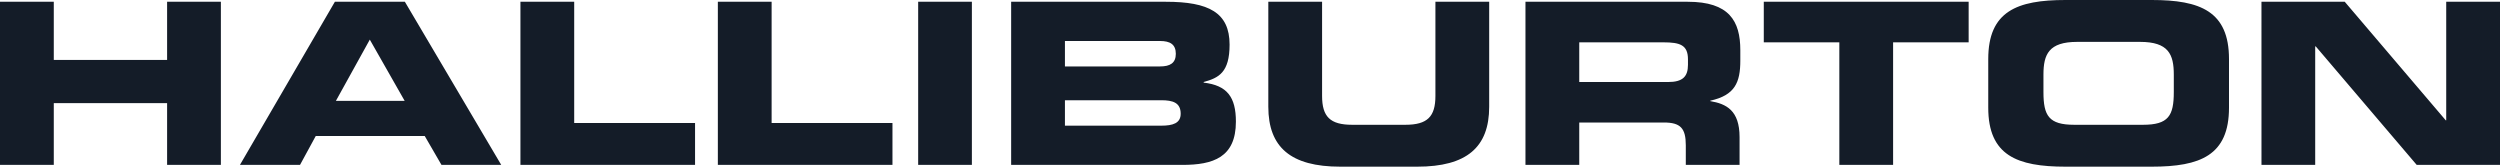 <svg width="150" height="10" viewBox="0 0 150 10" fill="none" xmlns="http://www.w3.org/2000/svg"><path d="M135.689 9.894H138.912V2.782H138.944L145.003 9.894H150V0.106H146.773V7.218H146.744L140.685 0.106H135.688M122.607 4.474C122.607 3.259 122.929 2.513 124.63 2.513H128.406C130.107 2.513 130.428 3.259 130.428 4.474V5.526C130.428 6.945 130.107 7.487 128.581 7.487H124.455C122.929 7.487 122.607 6.945 122.607 5.526V4.474ZM119.295 6.461C119.295 9.326 121.025 10 123.93 10H129.106C132.011 10 133.74 9.326 133.74 6.461V3.543C133.74 0.674 132.011 0 129.106 0H123.93C121.025 0 119.295 0.674 119.295 3.543M105.827 2.54H110.36V9.894H113.586V2.54H118.119V0.106H105.827M91.528 9.894H94.755V7.35H99.825C100.83 7.35 101.148 7.691 101.148 8.717V9.894H104.374V8.229C104.374 6.62 103.577 6.23 102.616 6.067V6.041C104.098 5.715 104.419 4.947 104.419 3.634V3.013C104.419 1.257 103.748 0.106 101.265 0.106H91.528V9.894ZM94.755 2.54H99.797C100.814 2.54 101.278 2.703 101.278 3.565V3.891C101.278 4.595 100.96 4.921 100.09 4.921H94.755M76.099 6.404C76.099 8.838 77.45 10 80.416 10H85.034C88.001 10 89.351 8.838 89.351 6.404V0.106H86.125V5.757C86.125 6.998 85.645 7.487 84.322 7.487H81.128C79.805 7.487 79.325 6.998 79.325 5.757V0.106H76.099M63.896 2.46H69.605C70.203 2.46 70.549 2.661 70.549 3.229C70.549 3.785 70.203 3.986 69.605 3.986H63.896V2.46ZM63.896 6.014H69.678C70.374 6.014 70.841 6.162 70.841 6.824C70.841 7.392 70.374 7.54 69.678 7.54H63.896V6.014ZM60.669 9.894H70.943C72.787 9.894 74.154 9.447 74.154 7.298C74.154 5.825 73.629 5.121 72.221 4.958V4.92C73.12 4.674 73.775 4.353 73.775 2.676C73.775 0.757 72.526 0.106 69.954 0.106H60.669M55.09 9.894H58.313V0.106H55.09V9.894ZM43.071 9.894H53.548V7.381H46.297V0.106H43.071M31.226 9.894H41.703V7.381H34.452V0.106H31.226M22.188 2.377L24.28 6.052H20.154L22.188 2.377ZM14.396 9.894H18.001L18.945 8.16H25.484L26.489 9.894H30.074L24.292 0.106H20.093M0 9.894H3.227V6.188H10.026V9.894H13.253V0.106H10.026V3.596H3.227V0.106H0" fill="#141C28"/></svg>